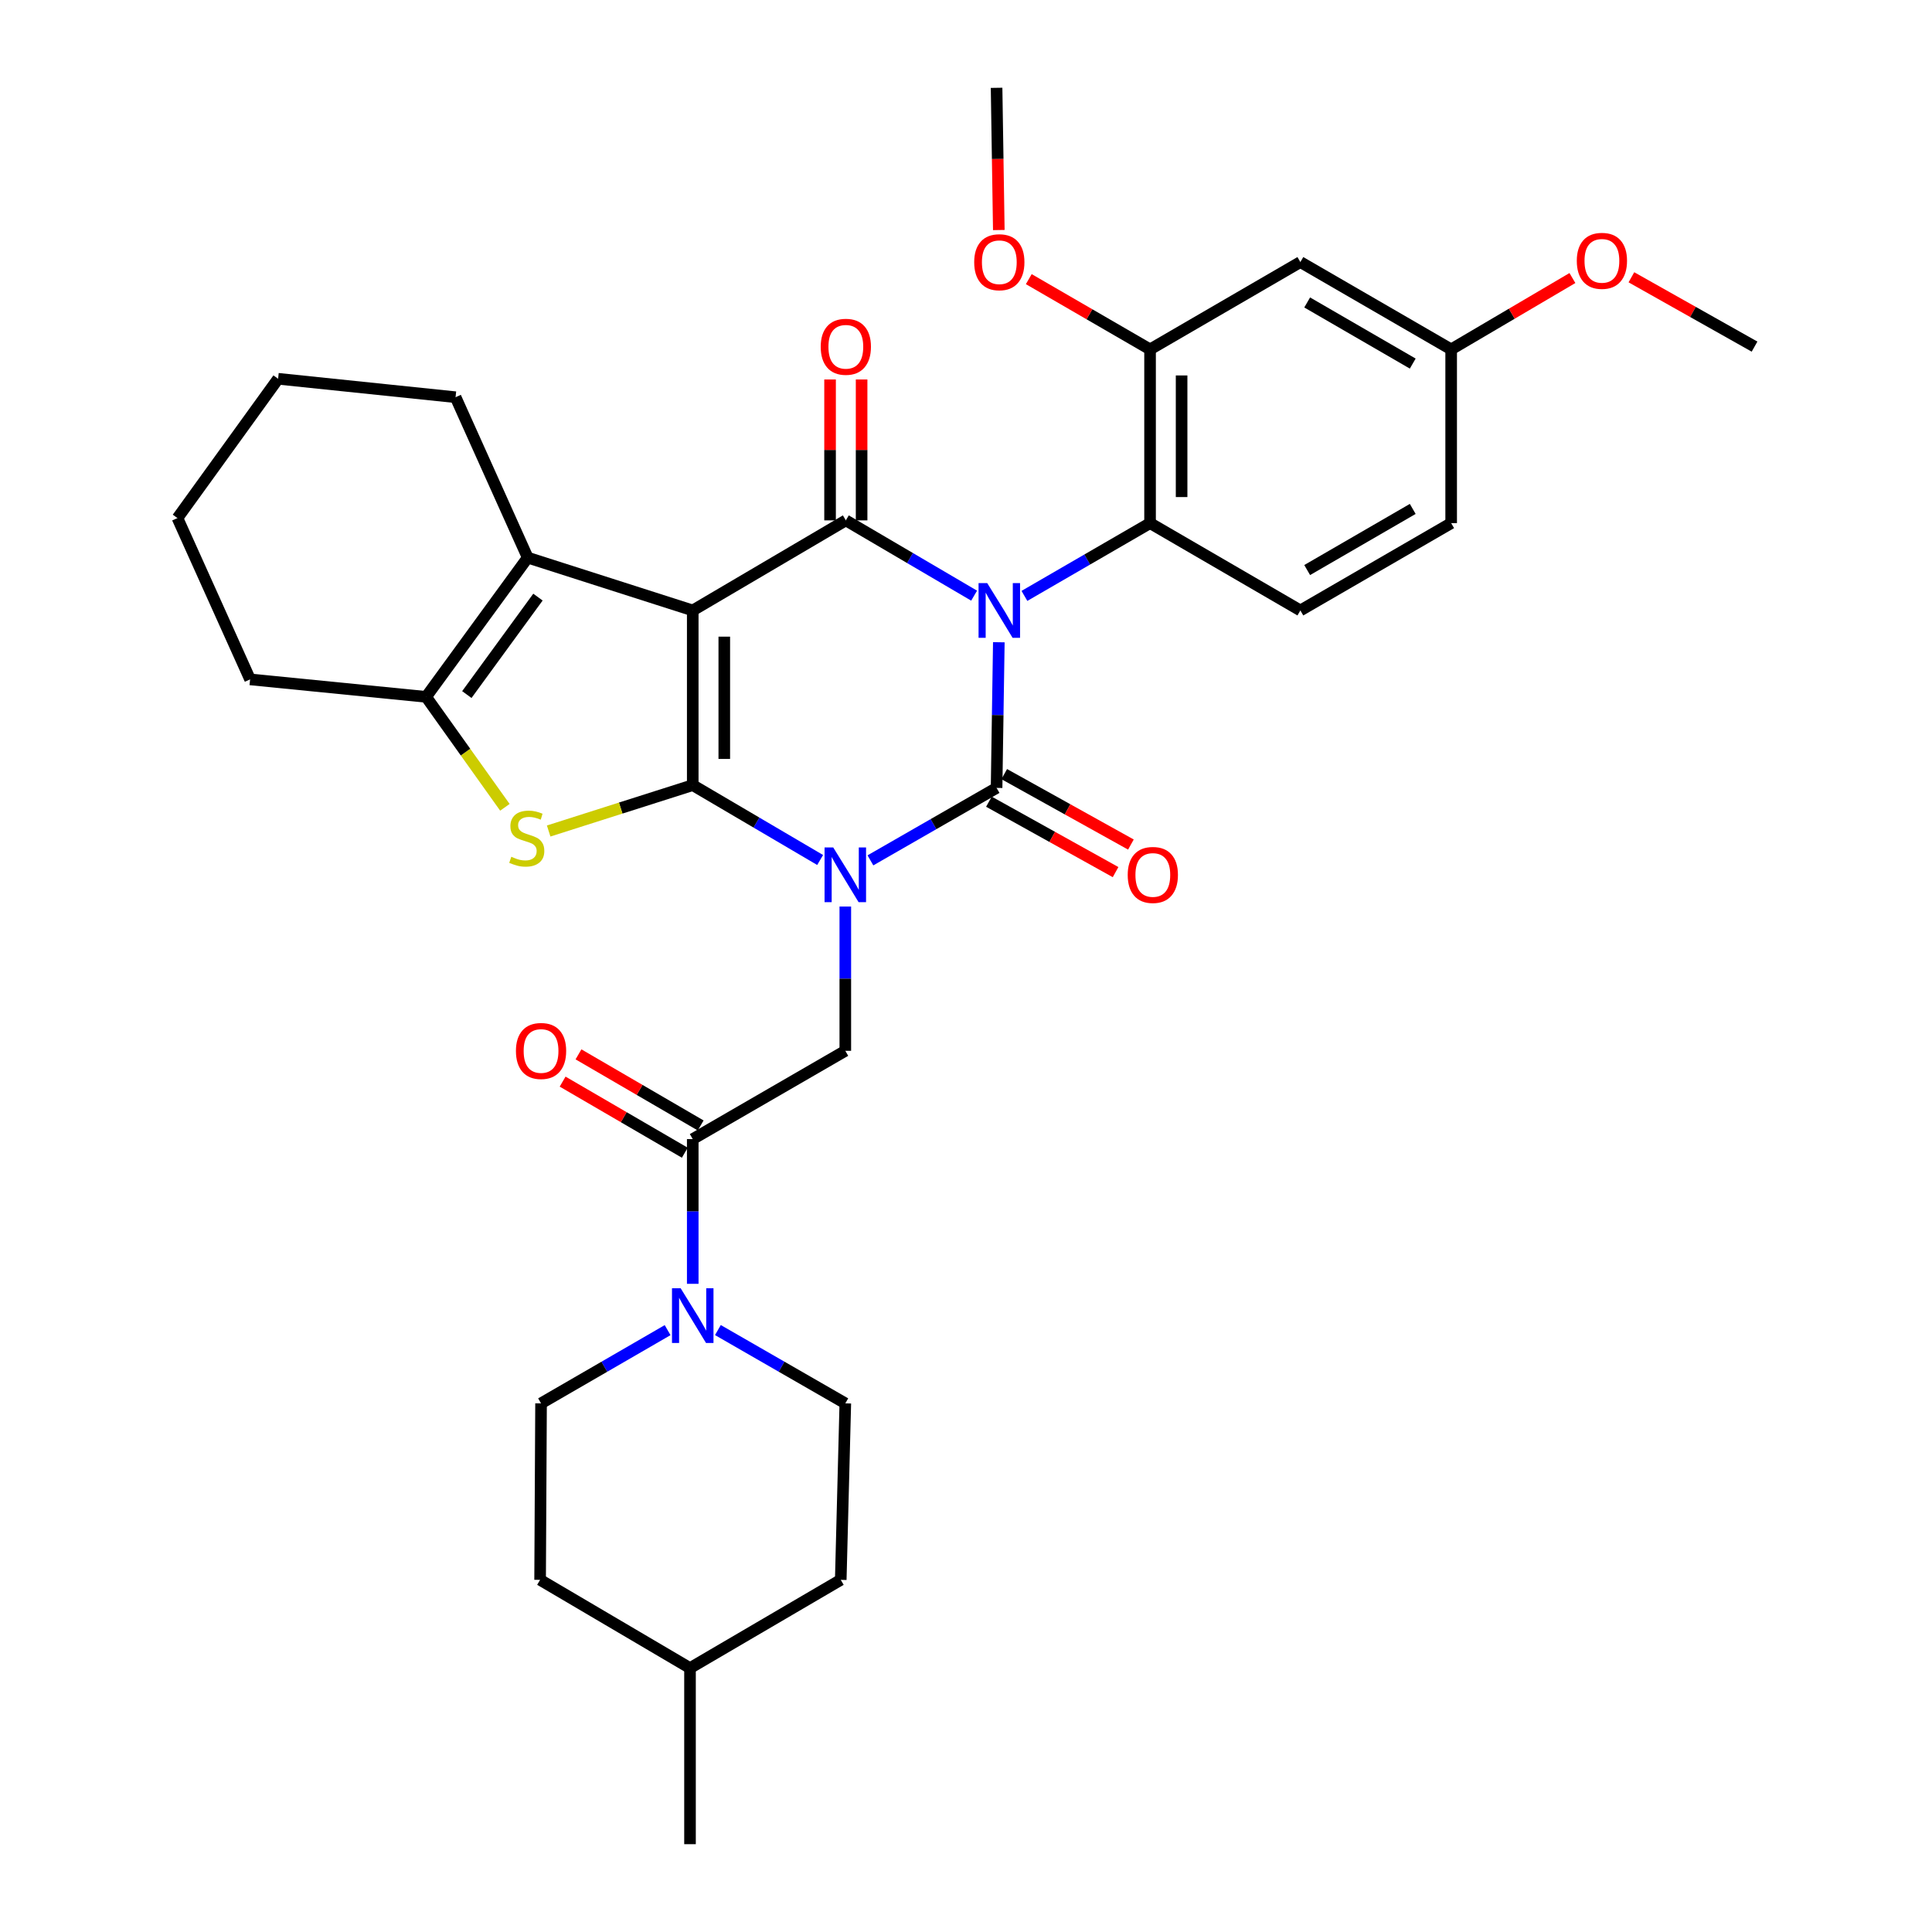 <?xml version='1.0' encoding='iso-8859-1'?>
<svg version='1.1' baseProfile='full'
              xmlns='http://www.w3.org/2000/svg'
                      xmlns:rdkit='http://www.rdkit.org/xml'
                      xmlns:xlink='http://www.w3.org/1999/xlink'
                  xml:space='preserve'
width='1000px' height='1000px' viewBox='0 0 1000 1000'>
<!-- END OF HEADER -->
<rect style='opacity:1.0;fill:#FFFFFF;stroke:none' width='1000' height='1000' x='0' y='0'> </rect>
<path class='bond-1' d='M 424.501,445.131 L 391.532,425.757' style='fill:none;fill-rule:evenodd;stroke:#0000FF;stroke-width:6px;stroke-linecap:butt;stroke-linejoin:miter;stroke-opacity:1' />
<path class='bond-1' d='M 391.532,425.757 L 358.562,406.382' style='fill:none;fill-rule:evenodd;stroke:#000000;stroke-width:6px;stroke-linecap:butt;stroke-linejoin:miter;stroke-opacity:1' />
<path class='bond-3' d='M 450.528,445.322 L 483.178,426.569' style='fill:none;fill-rule:evenodd;stroke:#0000FF;stroke-width:6px;stroke-linecap:butt;stroke-linejoin:miter;stroke-opacity:1' />
<path class='bond-3' d='M 483.178,426.569 L 515.828,407.816' style='fill:none;fill-rule:evenodd;stroke:#000000;stroke-width:6px;stroke-linecap:butt;stroke-linejoin:miter;stroke-opacity:1' />
<path class='bond-9' d='M 437.531,469.225 L 437.531,506.564' style='fill:none;fill-rule:evenodd;stroke:#0000FF;stroke-width:6px;stroke-linecap:butt;stroke-linejoin:miter;stroke-opacity:1' />
<path class='bond-9' d='M 437.531,506.564 L 437.531,543.902' style='fill:none;fill-rule:evenodd;stroke:#000000;stroke-width:6px;stroke-linecap:butt;stroke-linejoin:miter;stroke-opacity:1' />
<path class='bond-0' d='M 516.99,332.423 L 516.409,370.119' style='fill:none;fill-rule:evenodd;stroke:#0000FF;stroke-width:6px;stroke-linecap:butt;stroke-linejoin:miter;stroke-opacity:1' />
<path class='bond-0' d='M 516.409,370.119 L 515.828,407.816' style='fill:none;fill-rule:evenodd;stroke:#000000;stroke-width:6px;stroke-linecap:butt;stroke-linejoin:miter;stroke-opacity:1' />
<path class='bond-4' d='M 504.2,308.312 L 471.002,288.828' style='fill:none;fill-rule:evenodd;stroke:#0000FF;stroke-width:6px;stroke-linecap:butt;stroke-linejoin:miter;stroke-opacity:1' />
<path class='bond-4' d='M 471.002,288.828 L 437.803,269.344' style='fill:none;fill-rule:evenodd;stroke:#000000;stroke-width:6px;stroke-linecap:butt;stroke-linejoin:miter;stroke-opacity:1' />
<path class='bond-8' d='M 530.237,308.439 L 562.753,289.604' style='fill:none;fill-rule:evenodd;stroke:#0000FF;stroke-width:6px;stroke-linecap:butt;stroke-linejoin:miter;stroke-opacity:1' />
<path class='bond-8' d='M 562.753,289.604 L 595.268,270.768' style='fill:none;fill-rule:evenodd;stroke:#000000;stroke-width:6px;stroke-linecap:butt;stroke-linejoin:miter;stroke-opacity:1' />
<path class='bond-2' d='M 358.562,406.382 L 358.562,315.967' style='fill:none;fill-rule:evenodd;stroke:#000000;stroke-width:6px;stroke-linecap:butt;stroke-linejoin:miter;stroke-opacity:1' />
<path class='bond-2' d='M 374.889,392.82 L 374.889,329.529' style='fill:none;fill-rule:evenodd;stroke:#000000;stroke-width:6px;stroke-linecap:butt;stroke-linejoin:miter;stroke-opacity:1' />
<path class='bond-5' d='M 358.562,406.382 L 321.275,418.256' style='fill:none;fill-rule:evenodd;stroke:#000000;stroke-width:6px;stroke-linecap:butt;stroke-linejoin:miter;stroke-opacity:1' />
<path class='bond-5' d='M 321.275,418.256 L 283.989,430.13' style='fill:none;fill-rule:evenodd;stroke:#CCCC00;stroke-width:6px;stroke-linecap:butt;stroke-linejoin:miter;stroke-opacity:1' />
<path class='bond-6' d='M 358.562,315.967 L 273.145,288.628' style='fill:none;fill-rule:evenodd;stroke:#000000;stroke-width:6px;stroke-linecap:butt;stroke-linejoin:miter;stroke-opacity:1' />
<path class='bond-34' d='M 358.562,315.967 L 437.803,269.344' style='fill:none;fill-rule:evenodd;stroke:#000000;stroke-width:6px;stroke-linecap:butt;stroke-linejoin:miter;stroke-opacity:1' />
<path class='bond-13' d='M 511.861,414.95 L 544.641,433.178' style='fill:none;fill-rule:evenodd;stroke:#000000;stroke-width:6px;stroke-linecap:butt;stroke-linejoin:miter;stroke-opacity:1' />
<path class='bond-13' d='M 544.641,433.178 L 577.421,451.407' style='fill:none;fill-rule:evenodd;stroke:#FF0000;stroke-width:6px;stroke-linecap:butt;stroke-linejoin:miter;stroke-opacity:1' />
<path class='bond-13' d='M 519.796,400.681 L 552.576,418.909' style='fill:none;fill-rule:evenodd;stroke:#000000;stroke-width:6px;stroke-linecap:butt;stroke-linejoin:miter;stroke-opacity:1' />
<path class='bond-13' d='M 552.576,418.909 L 585.356,437.137' style='fill:none;fill-rule:evenodd;stroke:#FF0000;stroke-width:6px;stroke-linecap:butt;stroke-linejoin:miter;stroke-opacity:1' />
<path class='bond-14' d='M 445.966,269.344 L 445.966,232.881' style='fill:none;fill-rule:evenodd;stroke:#000000;stroke-width:6px;stroke-linecap:butt;stroke-linejoin:miter;stroke-opacity:1' />
<path class='bond-14' d='M 445.966,232.881 L 445.966,196.417' style='fill:none;fill-rule:evenodd;stroke:#FF0000;stroke-width:6px;stroke-linecap:butt;stroke-linejoin:miter;stroke-opacity:1' />
<path class='bond-14' d='M 429.639,269.344 L 429.639,232.881' style='fill:none;fill-rule:evenodd;stroke:#000000;stroke-width:6px;stroke-linecap:butt;stroke-linejoin:miter;stroke-opacity:1' />
<path class='bond-14' d='M 429.639,232.881 L 429.639,196.417' style='fill:none;fill-rule:evenodd;stroke:#FF0000;stroke-width:6px;stroke-linecap:butt;stroke-linejoin:miter;stroke-opacity:1' />
<path class='bond-7' d='M 261.332,417.865 L 240.942,389.279' style='fill:none;fill-rule:evenodd;stroke:#CCCC00;stroke-width:6px;stroke-linecap:butt;stroke-linejoin:miter;stroke-opacity:1' />
<path class='bond-7' d='M 240.942,389.279 L 220.553,360.694' style='fill:none;fill-rule:evenodd;stroke:#000000;stroke-width:6px;stroke-linecap:butt;stroke-linejoin:miter;stroke-opacity:1' />
<path class='bond-23' d='M 273.145,288.628 L 235.801,205.596' style='fill:none;fill-rule:evenodd;stroke:#000000;stroke-width:6px;stroke-linecap:butt;stroke-linejoin:miter;stroke-opacity:1' />
<path class='bond-35' d='M 273.145,288.628 L 220.553,360.694' style='fill:none;fill-rule:evenodd;stroke:#000000;stroke-width:6px;stroke-linecap:butt;stroke-linejoin:miter;stroke-opacity:1' />
<path class='bond-35' d='M 278.444,309.063 L 241.631,359.509' style='fill:none;fill-rule:evenodd;stroke:#000000;stroke-width:6px;stroke-linecap:butt;stroke-linejoin:miter;stroke-opacity:1' />
<path class='bond-26' d='M 220.553,360.694 L 129.448,351.65' style='fill:none;fill-rule:evenodd;stroke:#000000;stroke-width:6px;stroke-linecap:butt;stroke-linejoin:miter;stroke-opacity:1' />
<path class='bond-12' d='M 595.268,270.768 L 595.268,180.842' style='fill:none;fill-rule:evenodd;stroke:#000000;stroke-width:6px;stroke-linecap:butt;stroke-linejoin:miter;stroke-opacity:1' />
<path class='bond-12' d='M 611.595,257.279 L 611.595,194.331' style='fill:none;fill-rule:evenodd;stroke:#000000;stroke-width:6px;stroke-linecap:butt;stroke-linejoin:miter;stroke-opacity:1' />
<path class='bond-16' d='M 595.268,270.768 L 673.067,315.967' style='fill:none;fill-rule:evenodd;stroke:#000000;stroke-width:6px;stroke-linecap:butt;stroke-linejoin:miter;stroke-opacity:1' />
<path class='bond-10' d='M 437.531,543.902 L 358.562,589.59' style='fill:none;fill-rule:evenodd;stroke:#000000;stroke-width:6px;stroke-linecap:butt;stroke-linejoin:miter;stroke-opacity:1' />
<path class='bond-11' d='M 358.562,589.59 L 358.562,627.048' style='fill:none;fill-rule:evenodd;stroke:#000000;stroke-width:6px;stroke-linecap:butt;stroke-linejoin:miter;stroke-opacity:1' />
<path class='bond-11' d='M 358.562,627.048 L 358.562,664.505' style='fill:none;fill-rule:evenodd;stroke:#0000FF;stroke-width:6px;stroke-linecap:butt;stroke-linejoin:miter;stroke-opacity:1' />
<path class='bond-17' d='M 362.668,582.534 L 331.046,564.133' style='fill:none;fill-rule:evenodd;stroke:#000000;stroke-width:6px;stroke-linecap:butt;stroke-linejoin:miter;stroke-opacity:1' />
<path class='bond-17' d='M 331.046,564.133 L 299.424,545.732' style='fill:none;fill-rule:evenodd;stroke:#FF0000;stroke-width:6px;stroke-linecap:butt;stroke-linejoin:miter;stroke-opacity:1' />
<path class='bond-17' d='M 354.456,596.646 L 322.834,578.245' style='fill:none;fill-rule:evenodd;stroke:#000000;stroke-width:6px;stroke-linecap:butt;stroke-linejoin:miter;stroke-opacity:1' />
<path class='bond-17' d='M 322.834,578.245 L 291.212,559.844' style='fill:none;fill-rule:evenodd;stroke:#FF0000;stroke-width:6px;stroke-linecap:butt;stroke-linejoin:miter;stroke-opacity:1' />
<path class='bond-18' d='M 345.555,688.475 L 312.801,707.425' style='fill:none;fill-rule:evenodd;stroke:#0000FF;stroke-width:6px;stroke-linecap:butt;stroke-linejoin:miter;stroke-opacity:1' />
<path class='bond-18' d='M 312.801,707.425 L 280.047,726.375' style='fill:none;fill-rule:evenodd;stroke:#000000;stroke-width:6px;stroke-linecap:butt;stroke-linejoin:miter;stroke-opacity:1' />
<path class='bond-19' d='M 371.58,688.437 L 404.555,707.406' style='fill:none;fill-rule:evenodd;stroke:#0000FF;stroke-width:6px;stroke-linecap:butt;stroke-linejoin:miter;stroke-opacity:1' />
<path class='bond-19' d='M 404.555,707.406 L 437.531,726.375' style='fill:none;fill-rule:evenodd;stroke:#000000;stroke-width:6px;stroke-linecap:butt;stroke-linejoin:miter;stroke-opacity:1' />
<path class='bond-15' d='M 595.268,180.842 L 673.067,135.643' style='fill:none;fill-rule:evenodd;stroke:#000000;stroke-width:6px;stroke-linecap:butt;stroke-linejoin:miter;stroke-opacity:1' />
<path class='bond-22' d='M 595.268,180.842 L 563.883,162.661' style='fill:none;fill-rule:evenodd;stroke:#000000;stroke-width:6px;stroke-linecap:butt;stroke-linejoin:miter;stroke-opacity:1' />
<path class='bond-22' d='M 563.883,162.661 L 532.497,144.48' style='fill:none;fill-rule:evenodd;stroke:#FF0000;stroke-width:6px;stroke-linecap:butt;stroke-linejoin:miter;stroke-opacity:1' />
<path class='bond-38' d='M 673.067,135.643 L 751.119,180.842' style='fill:none;fill-rule:evenodd;stroke:#000000;stroke-width:6px;stroke-linecap:butt;stroke-linejoin:miter;stroke-opacity:1' />
<path class='bond-38' d='M 676.593,156.552 L 731.23,188.191' style='fill:none;fill-rule:evenodd;stroke:#000000;stroke-width:6px;stroke-linecap:butt;stroke-linejoin:miter;stroke-opacity:1' />
<path class='bond-21' d='M 673.067,315.967 L 751.119,270.768' style='fill:none;fill-rule:evenodd;stroke:#000000;stroke-width:6px;stroke-linecap:butt;stroke-linejoin:miter;stroke-opacity:1' />
<path class='bond-21' d='M 676.593,295.058 L 731.23,263.419' style='fill:none;fill-rule:evenodd;stroke:#000000;stroke-width:6px;stroke-linecap:butt;stroke-linejoin:miter;stroke-opacity:1' />
<path class='bond-25' d='M 280.047,726.375 L 279.557,817.725' style='fill:none;fill-rule:evenodd;stroke:#000000;stroke-width:6px;stroke-linecap:butt;stroke-linejoin:miter;stroke-opacity:1' />
<path class='bond-24' d='M 437.531,726.375 L 435.172,817.725' style='fill:none;fill-rule:evenodd;stroke:#000000;stroke-width:6px;stroke-linecap:butt;stroke-linejoin:miter;stroke-opacity:1' />
<path class='bond-20' d='M 751.119,180.842 L 751.119,270.768' style='fill:none;fill-rule:evenodd;stroke:#000000;stroke-width:6px;stroke-linecap:butt;stroke-linejoin:miter;stroke-opacity:1' />
<path class='bond-28' d='M 751.119,180.842 L 782.5,162.376' style='fill:none;fill-rule:evenodd;stroke:#000000;stroke-width:6px;stroke-linecap:butt;stroke-linejoin:miter;stroke-opacity:1' />
<path class='bond-28' d='M 782.5,162.376 L 813.881,143.909' style='fill:none;fill-rule:evenodd;stroke:#FF0000;stroke-width:6px;stroke-linecap:butt;stroke-linejoin:miter;stroke-opacity:1' />
<path class='bond-29' d='M 516.983,119.068 L 516.406,82.261' style='fill:none;fill-rule:evenodd;stroke:#FF0000;stroke-width:6px;stroke-linecap:butt;stroke-linejoin:miter;stroke-opacity:1' />
<path class='bond-29' d='M 516.406,82.261 L 515.828,45.455' style='fill:none;fill-rule:evenodd;stroke:#000000;stroke-width:6px;stroke-linecap:butt;stroke-linejoin:miter;stroke-opacity:1' />
<path class='bond-32' d='M 235.801,205.596 L 143.952,196.054' style='fill:none;fill-rule:evenodd;stroke:#000000;stroke-width:6px;stroke-linecap:butt;stroke-linejoin:miter;stroke-opacity:1' />
<path class='bond-27' d='M 435.172,817.725 L 357.147,863.404' style='fill:none;fill-rule:evenodd;stroke:#000000;stroke-width:6px;stroke-linecap:butt;stroke-linejoin:miter;stroke-opacity:1' />
<path class='bond-37' d='M 279.557,817.725 L 357.147,863.404' style='fill:none;fill-rule:evenodd;stroke:#000000;stroke-width:6px;stroke-linecap:butt;stroke-linejoin:miter;stroke-opacity:1' />
<path class='bond-33' d='M 129.448,351.65 L 91.851,268.156' style='fill:none;fill-rule:evenodd;stroke:#000000;stroke-width:6px;stroke-linecap:butt;stroke-linejoin:miter;stroke-opacity:1' />
<path class='bond-31' d='M 357.147,863.404 L 357.147,954.545' style='fill:none;fill-rule:evenodd;stroke:#000000;stroke-width:6px;stroke-linecap:butt;stroke-linejoin:miter;stroke-opacity:1' />
<path class='bond-30' d='M 844.411,143.522 L 876.28,161.466' style='fill:none;fill-rule:evenodd;stroke:#FF0000;stroke-width:6px;stroke-linecap:butt;stroke-linejoin:miter;stroke-opacity:1' />
<path class='bond-30' d='M 876.28,161.466 L 908.149,179.409' style='fill:none;fill-rule:evenodd;stroke:#000000;stroke-width:6px;stroke-linecap:butt;stroke-linejoin:miter;stroke-opacity:1' />
<path class='bond-36' d='M 143.952,196.054 L 91.851,268.156' style='fill:none;fill-rule:evenodd;stroke:#000000;stroke-width:6px;stroke-linecap:butt;stroke-linejoin:miter;stroke-opacity:1' />
<path  class='atom-0' d='M 431.271 438.628
L 440.551 453.628
Q 441.471 455.108, 442.951 457.788
Q 444.431 460.468, 444.511 460.628
L 444.511 438.628
L 448.271 438.628
L 448.271 466.948
L 444.391 466.948
L 434.431 450.548
Q 433.271 448.628, 432.031 446.428
Q 430.831 444.228, 430.471 443.548
L 430.471 466.948
L 426.791 466.948
L 426.791 438.628
L 431.271 438.628
' fill='#0000FF'/>
<path  class='atom-1' d='M 510.983 301.807
L 520.263 316.807
Q 521.183 318.287, 522.663 320.967
Q 524.143 323.647, 524.223 323.807
L 524.223 301.807
L 527.983 301.807
L 527.983 330.127
L 524.103 330.127
L 514.143 313.727
Q 512.983 311.807, 511.743 309.607
Q 510.543 307.407, 510.183 306.727
L 510.183 330.127
L 506.503 330.127
L 506.503 301.807
L 510.983 301.807
' fill='#0000FF'/>
<path  class='atom-6' d='M 264.655 443.459
Q 264.975 443.579, 266.295 444.139
Q 267.615 444.699, 269.055 445.059
Q 270.535 445.379, 271.975 445.379
Q 274.655 445.379, 276.215 444.099
Q 277.775 442.779, 277.775 440.499
Q 277.775 438.939, 276.975 437.979
Q 276.215 437.019, 275.015 436.499
Q 273.815 435.979, 271.815 435.379
Q 269.295 434.619, 267.775 433.899
Q 266.295 433.179, 265.215 431.659
Q 264.175 430.139, 264.175 427.579
Q 264.175 424.019, 266.575 421.819
Q 269.015 419.619, 273.815 419.619
Q 277.095 419.619, 280.815 421.179
L 279.895 424.259
Q 276.495 422.859, 273.935 422.859
Q 271.175 422.859, 269.655 424.019
Q 268.135 425.139, 268.175 427.099
Q 268.175 428.619, 268.935 429.539
Q 269.735 430.459, 270.855 430.979
Q 272.015 431.499, 273.935 432.099
Q 276.495 432.899, 278.015 433.699
Q 279.535 434.499, 280.615 436.139
Q 281.735 437.739, 281.735 440.499
Q 281.735 444.419, 279.095 446.539
Q 276.495 448.619, 272.135 448.619
Q 269.615 448.619, 267.695 448.059
Q 265.815 447.539, 263.575 446.619
L 264.655 443.459
' fill='#CCCC00'/>
<path  class='atom-12' d='M 352.302 666.789
L 361.582 681.789
Q 362.502 683.269, 363.982 685.949
Q 365.462 688.629, 365.542 688.789
L 365.542 666.789
L 369.302 666.789
L 369.302 695.109
L 365.422 695.109
L 355.462 678.709
Q 354.302 676.789, 353.062 674.589
Q 351.862 672.389, 351.502 671.709
L 351.502 695.109
L 347.822 695.109
L 347.822 666.789
L 352.302 666.789
' fill='#0000FF'/>
<path  class='atom-14' d='M 583.702 452.868
Q 583.702 446.068, 587.062 442.268
Q 590.422 438.468, 596.702 438.468
Q 602.982 438.468, 606.342 442.268
Q 609.702 446.068, 609.702 452.868
Q 609.702 459.748, 606.302 463.668
Q 602.902 467.548, 596.702 467.548
Q 590.462 467.548, 587.062 463.668
Q 583.702 459.788, 583.702 452.868
M 596.702 464.348
Q 601.022 464.348, 603.342 461.468
Q 605.702 458.548, 605.702 452.868
Q 605.702 447.308, 603.342 444.508
Q 601.022 441.668, 596.702 441.668
Q 592.382 441.668, 590.022 444.468
Q 587.702 447.268, 587.702 452.868
Q 587.702 458.588, 590.022 461.468
Q 592.382 464.348, 596.702 464.348
' fill='#FF0000'/>
<path  class='atom-15' d='M 424.803 179.489
Q 424.803 172.689, 428.163 168.889
Q 431.523 165.089, 437.803 165.089
Q 444.083 165.089, 447.443 168.889
Q 450.803 172.689, 450.803 179.489
Q 450.803 186.369, 447.403 190.289
Q 444.003 194.169, 437.803 194.169
Q 431.563 194.169, 428.163 190.289
Q 424.803 186.409, 424.803 179.489
M 437.803 190.969
Q 442.123 190.969, 444.443 188.089
Q 446.803 185.169, 446.803 179.489
Q 446.803 173.929, 444.443 171.129
Q 442.123 168.289, 437.803 168.289
Q 433.483 168.289, 431.123 171.089
Q 428.803 173.889, 428.803 179.489
Q 428.803 185.209, 431.123 188.089
Q 433.483 190.969, 437.803 190.969
' fill='#FF0000'/>
<path  class='atom-18' d='M 267.047 543.982
Q 267.047 537.182, 270.407 533.382
Q 273.767 529.582, 280.047 529.582
Q 286.327 529.582, 289.687 533.382
Q 293.047 537.182, 293.047 543.982
Q 293.047 550.862, 289.647 554.782
Q 286.247 558.662, 280.047 558.662
Q 273.807 558.662, 270.407 554.782
Q 267.047 550.902, 267.047 543.982
M 280.047 555.462
Q 284.367 555.462, 286.687 552.582
Q 289.047 549.662, 289.047 543.982
Q 289.047 538.422, 286.687 535.622
Q 284.367 532.782, 280.047 532.782
Q 275.727 532.782, 273.367 535.582
Q 271.047 538.382, 271.047 543.982
Q 271.047 549.702, 273.367 552.582
Q 275.727 555.462, 280.047 555.462
' fill='#FF0000'/>
<path  class='atom-23' d='M 504.243 135.723
Q 504.243 128.923, 507.603 125.123
Q 510.963 121.323, 517.243 121.323
Q 523.523 121.323, 526.883 125.123
Q 530.243 128.923, 530.243 135.723
Q 530.243 142.603, 526.843 146.523
Q 523.443 150.403, 517.243 150.403
Q 511.003 150.403, 507.603 146.523
Q 504.243 142.643, 504.243 135.723
M 517.243 147.203
Q 521.563 147.203, 523.883 144.323
Q 526.243 141.403, 526.243 135.723
Q 526.243 130.163, 523.883 127.363
Q 521.563 124.523, 517.243 124.523
Q 512.923 124.523, 510.563 127.323
Q 508.243 130.123, 508.243 135.723
Q 508.243 141.443, 510.563 144.323
Q 512.923 147.203, 517.243 147.203
' fill='#FF0000'/>
<path  class='atom-29' d='M 816.145 135.007
Q 816.145 128.207, 819.505 124.407
Q 822.865 120.607, 829.145 120.607
Q 835.425 120.607, 838.785 124.407
Q 842.145 128.207, 842.145 135.007
Q 842.145 141.887, 838.745 145.807
Q 835.345 149.687, 829.145 149.687
Q 822.905 149.687, 819.505 145.807
Q 816.145 141.927, 816.145 135.007
M 829.145 146.487
Q 833.465 146.487, 835.785 143.607
Q 838.145 140.687, 838.145 135.007
Q 838.145 129.447, 835.785 126.647
Q 833.465 123.807, 829.145 123.807
Q 824.825 123.807, 822.465 126.607
Q 820.145 129.407, 820.145 135.007
Q 820.145 140.727, 822.465 143.607
Q 824.825 146.487, 829.145 146.487
' fill='#FF0000'/>
</svg>
